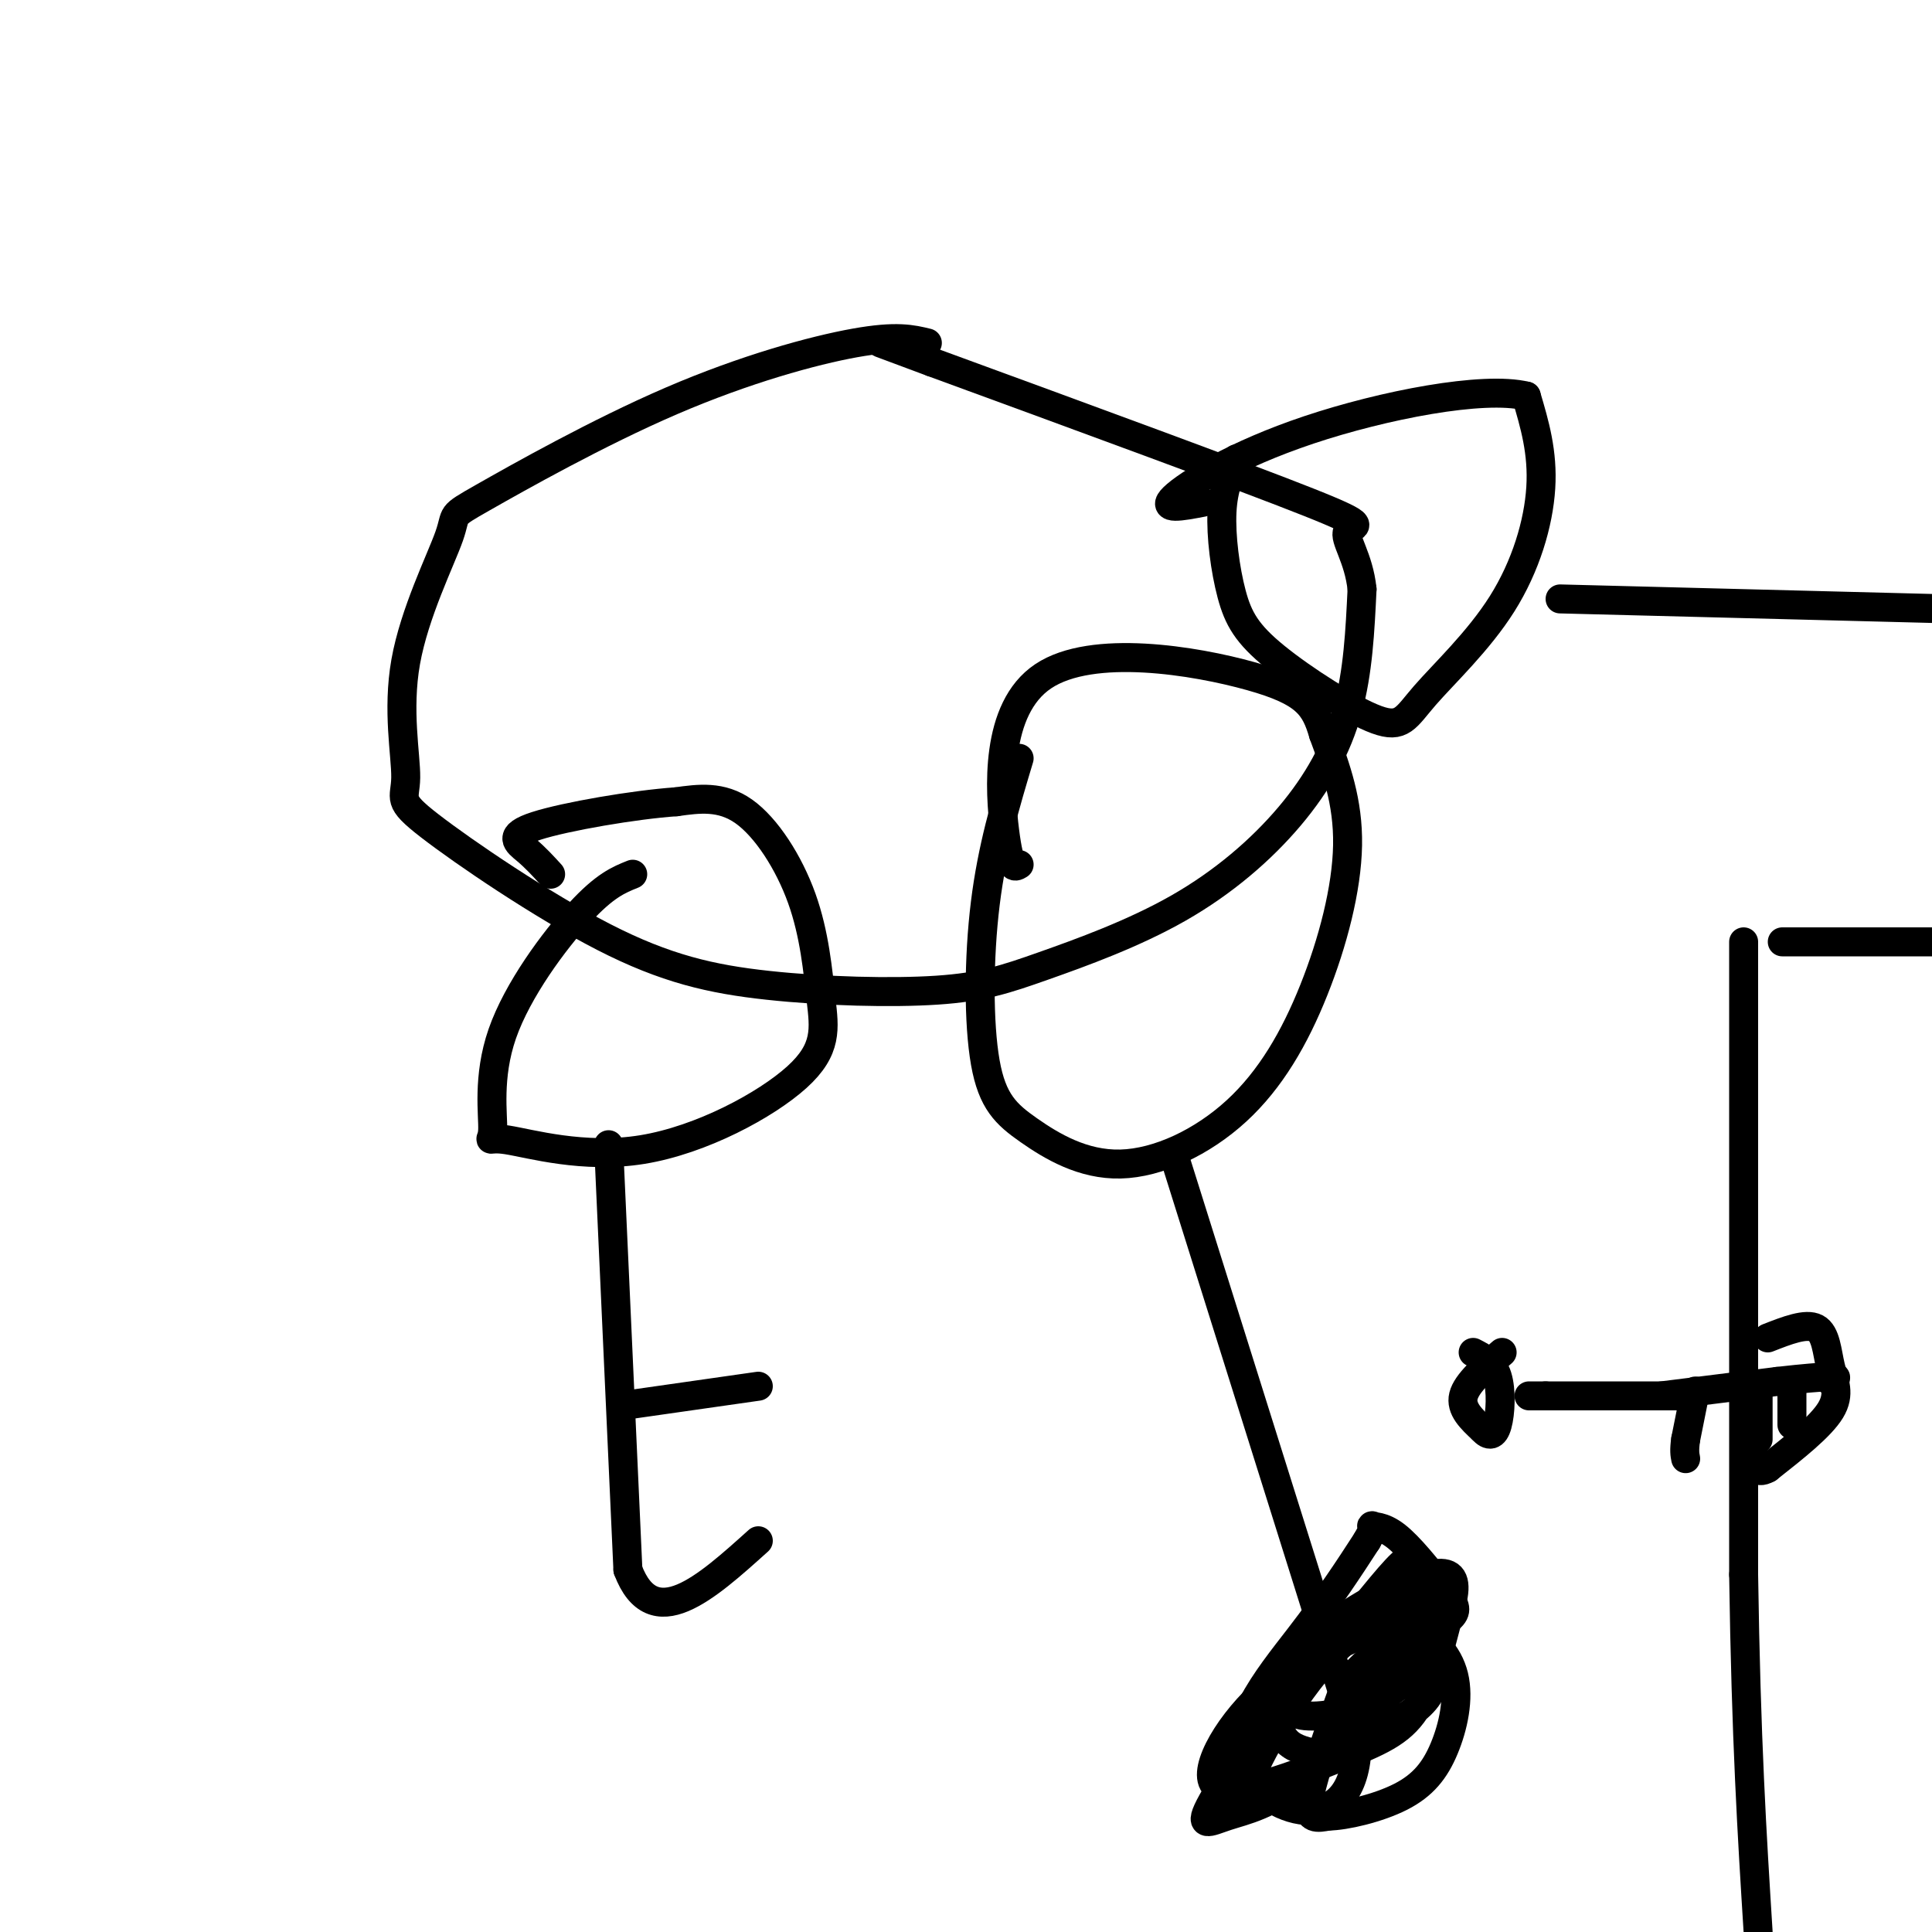 <svg viewBox='0 0 400 400' version='1.1' xmlns='http://www.w3.org/2000/svg' xmlns:xlink='http://www.w3.org/1999/xlink'><g fill='none' stroke='#000000' stroke-width='6' stroke-linecap='round' stroke-linejoin='round'><path d='M192,71c-3.183,-0.774 -6.366,-1.548 -15,0c-8.634,1.548 -22.720,5.417 -38,12c-15.280,6.583 -31.755,15.881 -39,20c-7.245,4.119 -5.261,3.058 -7,8c-1.739,4.942 -7.201,15.888 -9,26c-1.799,10.112 0.067,19.392 0,24c-0.067,4.608 -2.065,4.545 5,10c7.065,5.455 23.193,16.430 36,23c12.807,6.570 22.293,8.736 34,10c11.707,1.264 25.633,1.625 35,1c9.367,-0.625 14.173,-2.237 22,-5c7.827,-2.763 18.675,-6.679 28,-12c9.325,-5.321 17.126,-12.048 23,-19c5.874,-6.952 9.821,-14.129 12,-22c2.179,-7.871 2.589,-16.435 3,-25'/><path d='M282,122c-0.667,-6.571 -3.833,-10.500 -3,-12c0.833,-1.500 5.667,-0.571 -8,-6c-13.667,-5.429 -45.833,-17.214 -78,-29'/><path d='M193,75c-14.333,-5.333 -11.167,-4.167 -8,-3'/><path d='M131,181c-2.879,1.152 -5.758,2.304 -11,8c-5.242,5.696 -12.846,15.937 -16,25c-3.154,9.063 -1.856,16.950 -2,20c-0.144,3.050 -1.729,1.264 3,2c4.729,0.736 15.773,3.993 28,2c12.227,-1.993 25.638,-9.236 32,-15c6.362,-5.764 5.674,-10.050 5,-16c-0.674,-5.950 -1.335,-13.563 -4,-21c-2.665,-7.437 -7.333,-14.696 -12,-18c-4.667,-3.304 -9.334,-2.652 -14,-2'/><path d='M140,166c-8.548,0.583 -22.917,3.042 -29,5c-6.083,1.958 -3.881,3.417 -2,5c1.881,1.583 3.440,3.292 5,5'/><path d='M126,237c0.000,0.000 4.000,88.000 4,88'/><path d='M130,325c5.167,13.667 16.083,3.833 27,-6'/><path d='M129,291c0.000,0.000 28.000,-4.000 28,-4'/><path d='M211,157c-2.796,9.297 -5.591,18.594 -7,30c-1.409,11.406 -1.430,24.922 0,33c1.430,8.078 4.311,10.720 9,14c4.689,3.280 11.188,7.199 19,7c7.812,-0.199 16.939,-4.517 24,-11c7.061,-6.483 12.055,-15.130 16,-25c3.945,-9.870 6.841,-20.963 7,-30c0.159,-9.037 -2.421,-16.019 -5,-23'/><path d='M274,152c-1.702,-5.788 -3.456,-8.758 -15,-12c-11.544,-3.242 -32.877,-6.758 -43,0c-10.123,6.758 -9.035,23.788 -8,32c1.035,8.212 2.018,7.606 3,7'/><path d='M243,239c0.000,0.000 38.000,121.000 38,121'/><path d='M281,360c0.190,21.738 -18.333,15.583 -23,7c-4.667,-8.583 4.524,-19.595 11,-28c6.476,-8.405 10.238,-14.202 14,-20'/><path d='M283,319c2.217,-3.755 0.760,-3.141 1,-3c0.240,0.141 2.178,-0.189 5,2c2.822,2.189 6.529,6.897 9,10c2.471,3.103 3.706,4.601 3,6c-0.706,1.399 -3.353,2.700 -6,4'/><path d='M295,338c-5.320,5.465 -15.620,17.127 -17,19c-1.380,1.873 6.161,-6.042 10,-12c3.839,-5.958 3.978,-9.958 4,-13c0.022,-3.042 -0.071,-5.127 0,-7c0.071,-1.873 0.306,-3.535 -3,0c-3.306,3.535 -10.153,12.268 -17,21'/><path d='M272,346c-4.107,5.323 -5.874,8.129 -3,9c2.874,0.871 10.389,-0.195 16,-3c5.611,-2.805 9.317,-7.349 12,-12c2.683,-4.651 4.344,-9.408 4,-12c-0.344,-2.592 -2.692,-3.018 -8,-1c-5.308,2.018 -13.578,6.479 -19,11c-5.422,4.521 -7.998,9.102 -9,13c-1.002,3.898 -0.429,7.114 1,9c1.429,1.886 3.715,2.443 6,3'/><path d='M272,363c6.175,-1.211 18.613,-5.738 23,-11c4.387,-5.262 0.723,-11.260 -2,-14c-2.723,-2.740 -4.505,-2.224 -10,0c-5.495,2.224 -14.702,6.154 -22,13c-7.298,6.846 -12.688,16.608 -9,19c3.688,2.392 16.455,-2.587 25,-6c8.545,-3.413 12.870,-5.261 16,-10c3.130,-4.739 5.065,-12.370 7,-20'/><path d='M300,334c-0.068,-3.686 -3.737,-2.902 -9,-1c-5.263,1.902 -12.120,4.923 -20,13c-7.880,8.077 -16.782,21.212 -20,27c-3.218,5.788 -0.753,4.231 3,3c3.753,-1.231 8.794,-2.134 16,-8c7.206,-5.866 16.579,-16.695 21,-23c4.421,-6.305 3.892,-8.084 1,-7c-2.892,1.084 -8.146,5.033 -11,8c-2.854,2.967 -3.307,4.953 -5,10c-1.693,5.047 -4.627,13.156 -5,17c-0.373,3.844 1.813,3.422 4,3'/><path d='M275,376c3.529,-0.037 10.351,-1.631 15,-4c4.649,-2.369 7.126,-5.515 9,-10c1.874,-4.485 3.145,-10.311 2,-15c-1.145,-4.689 -4.707,-8.243 -9,-10c-4.293,-1.757 -9.316,-1.718 -16,5c-6.684,6.718 -15.030,20.117 -17,26c-1.970,5.883 2.437,4.252 8,1c5.563,-3.252 12.281,-8.126 19,-13'/><path d='M286,356c3.167,-2.167 1.583,-1.083 0,0'/><path d='M256,95c-1.378,3.010 -2.757,6.020 -3,11c-0.243,4.980 0.648,11.931 2,17c1.352,5.069 3.164,8.254 9,13c5.836,4.746 15.696,11.051 21,13c5.304,1.949 6.050,-0.457 10,-5c3.950,-4.543 11.102,-11.223 16,-19c4.898,-7.777 7.542,-16.651 8,-24c0.458,-7.349 -1.271,-13.175 -3,-19'/><path d='M316,82c-8.905,-2.179 -29.667,1.875 -45,7c-15.333,5.125 -25.238,11.321 -28,14c-2.762,2.679 1.619,1.839 6,1'/><path d='M323,124c0.000,0.000 78.000,2.000 78,2'/><path d='M369,195c0.000,0.000 34.000,0.000 34,0'/><path d='M361,195c0.000,0.000 0.000,131.000 0,131'/><path d='M361,326c0.500,34.167 1.750,54.083 3,74'/><path d='M366,277c3.964,-1.554 7.929,-3.107 10,-2c2.071,1.107 2.250,4.875 3,8c0.750,3.125 2.071,5.607 0,9c-2.071,3.393 -7.536,7.696 -13,12'/><path d='M366,304c-2.667,1.500 -2.833,-0.750 -3,-3'/><path d='M344,289c0.000,0.000 24.000,-3.000 24,-3'/><path d='M368,286c5.833,-0.667 8.417,-0.833 11,-1'/><path d='M379,285c1.833,0.000 0.917,0.500 0,1'/><path d='M371,286c0.000,0.000 0.000,9.000 0,9'/><path d='M364,288c0.000,0.000 0.000,10.000 0,10'/><path d='M351,288c0.000,0.000 -2.000,10.000 -2,10'/><path d='M349,298c-0.333,2.333 -0.167,3.167 0,4'/><path d='M348,289c0.000,0.000 -28.000,0.000 -28,0'/><path d='M320,289c-5.000,0.000 -3.500,0.000 -2,0'/><path d='M311,280c-3.667,3.167 -7.333,6.333 -8,9c-0.667,2.667 1.667,4.833 4,7'/><path d='M307,296c1.238,1.393 2.333,1.375 3,-1c0.667,-2.375 0.905,-7.107 0,-10c-0.905,-2.893 -2.952,-3.946 -5,-5'/></g>
</svg>
